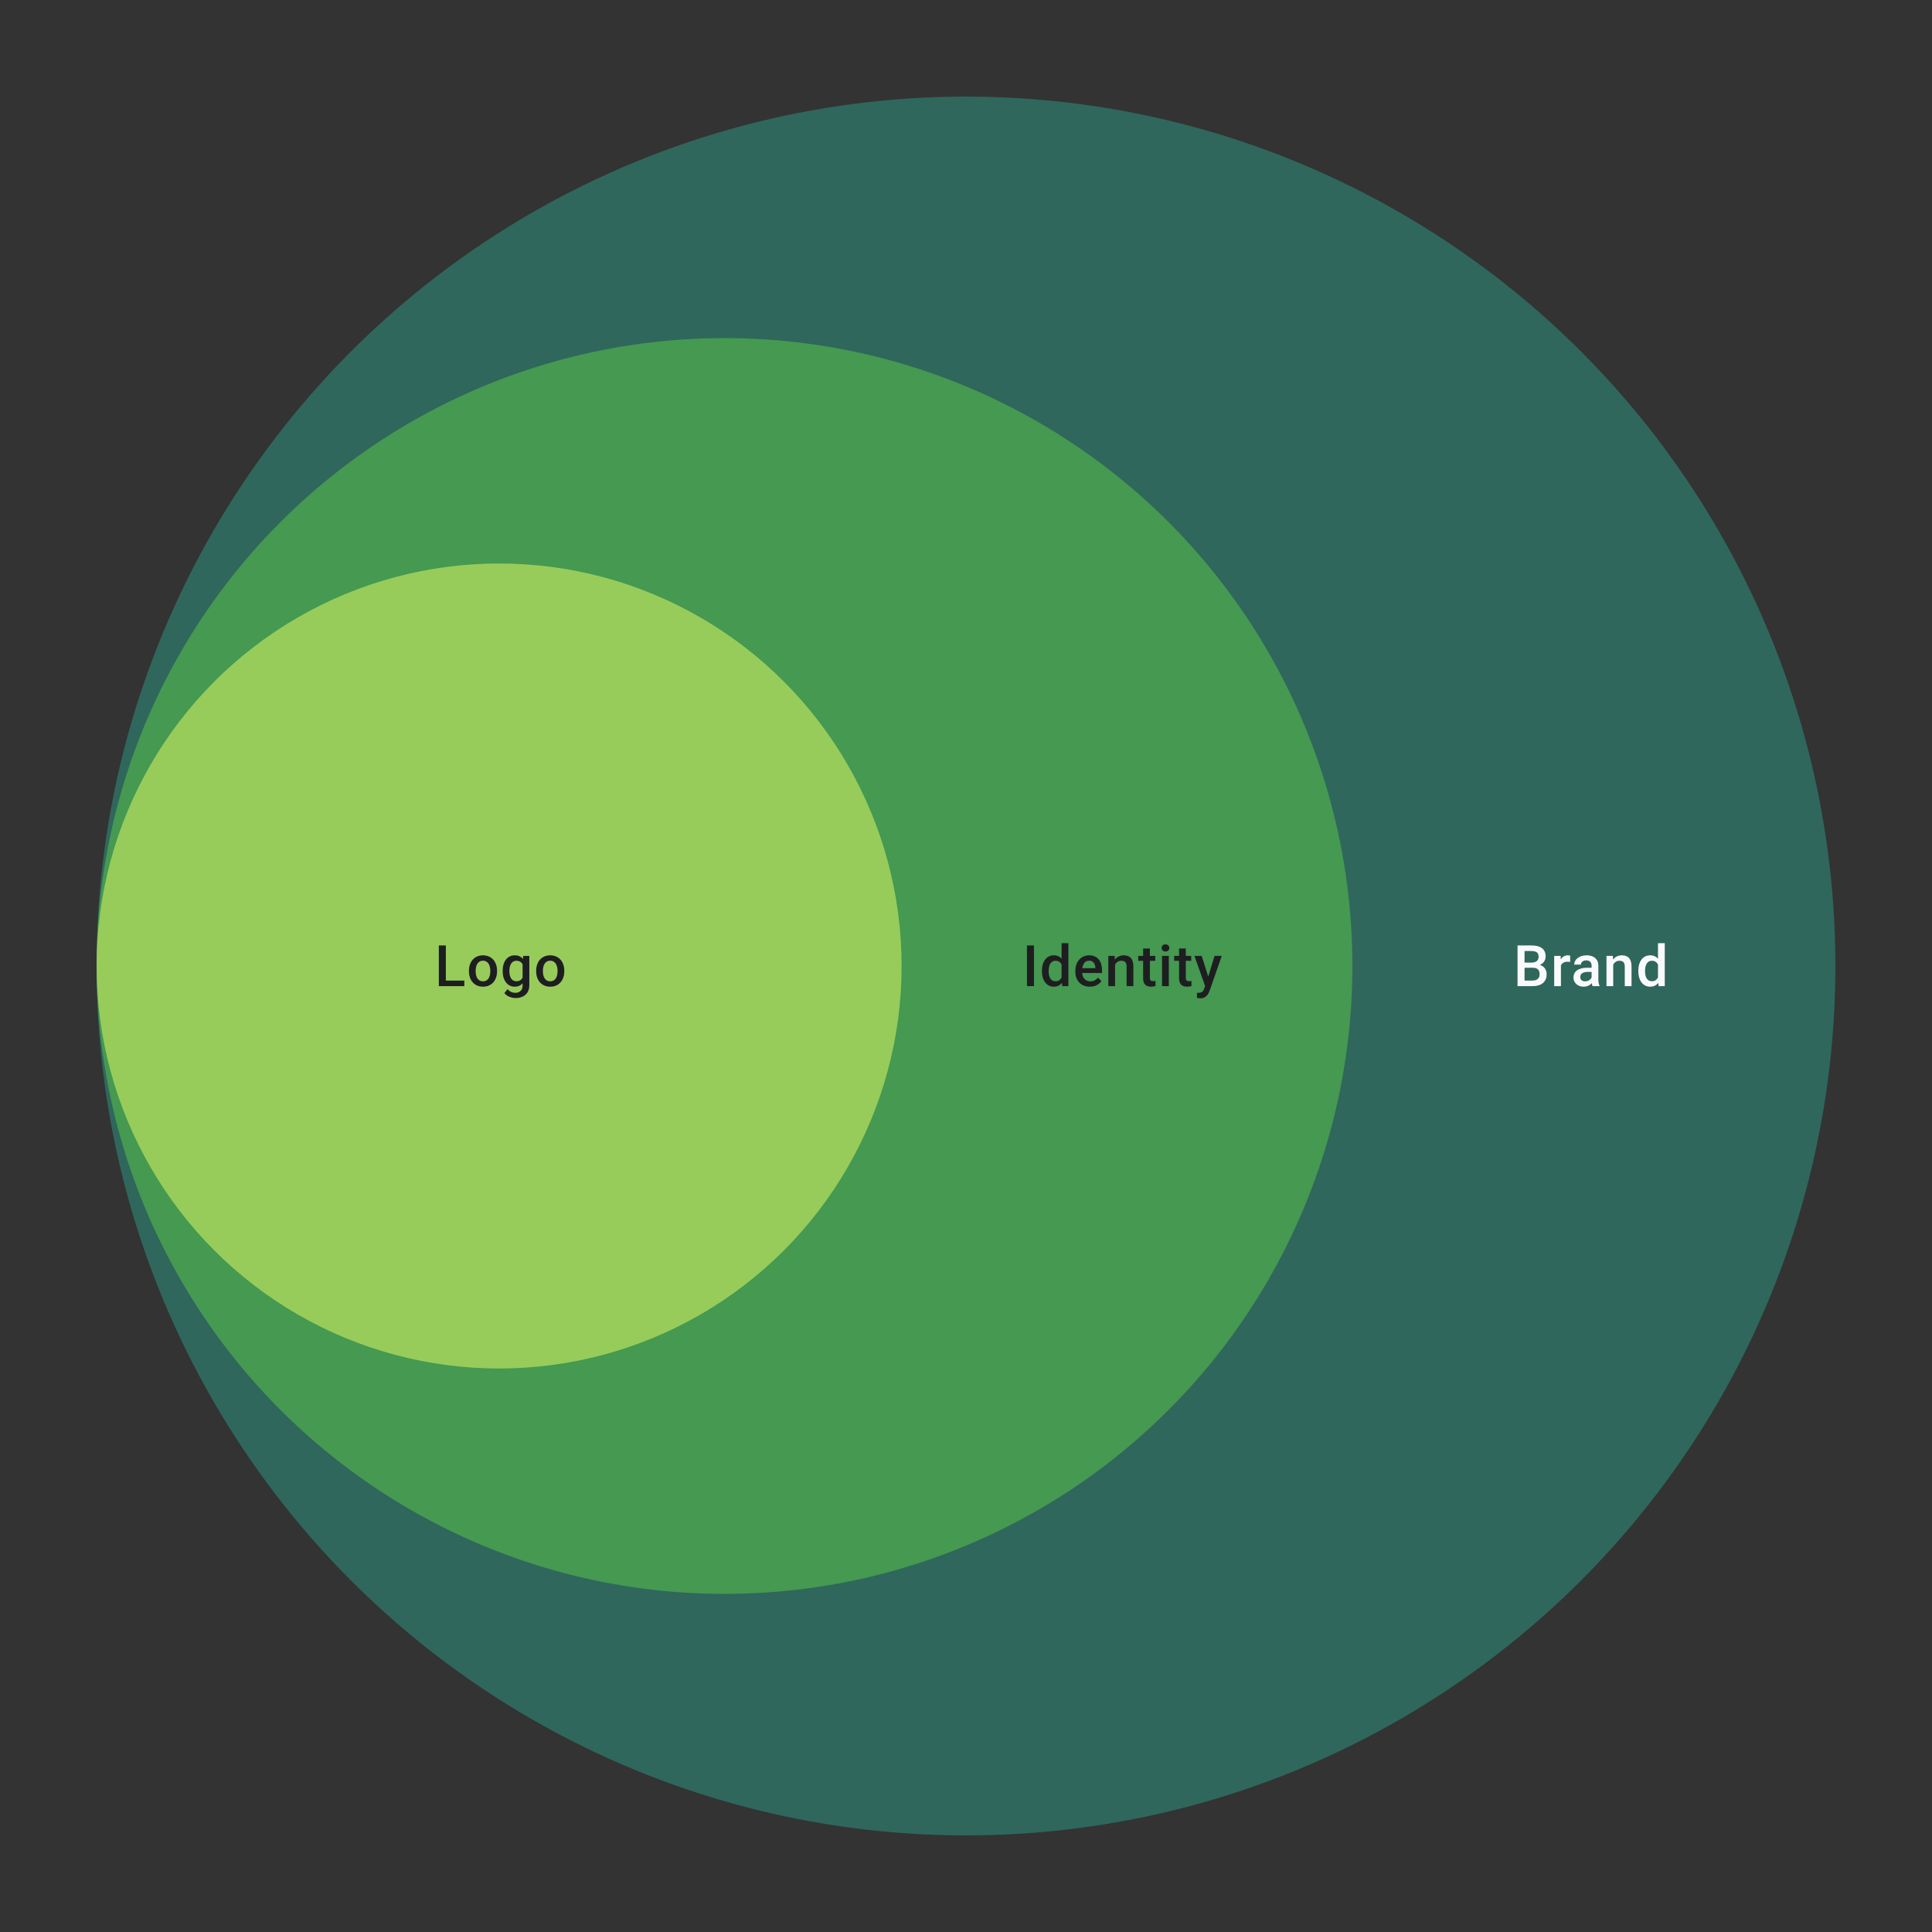 <svg width="480" height="480" viewBox="0 0 480 480" fill="none" xmlns="http://www.w3.org/2000/svg">
<rect x="0" y="0" width="480" height="480" fill="#333333" stroke="none"/>
<circle cx="240" cy="240" r="216" fill="#2F675C"/>
<circle cx="180" cy="240" r="156" fill="#459951"/>
<circle cx="124" cy="240" r="100" fill="#97CC5B"/>
<path d="M115.36 243.618V245H110.284V243.618H115.36ZM110.77 234.89V245H109.028V234.89H110.77ZM116.505 241.327V241.167C116.505 240.626 116.584 240.123 116.741 239.661C116.899 239.193 117.126 238.788 117.422 238.445C117.723 238.098 118.088 237.83 118.519 237.64C118.954 237.446 119.445 237.348 119.991 237.348C120.542 237.348 121.032 237.446 121.463 237.64C121.898 237.83 122.266 238.098 122.567 238.445C122.868 238.788 123.097 239.193 123.254 239.661C123.412 240.123 123.49 240.626 123.49 241.167V241.327C123.49 241.869 123.412 242.371 123.254 242.834C123.097 243.297 122.868 243.702 122.567 244.049C122.266 244.391 121.9 244.66 121.47 244.854C121.039 245.044 120.551 245.139 120.005 245.139C119.454 245.139 118.961 245.044 118.526 244.854C118.095 244.66 117.73 244.391 117.429 244.049C117.128 243.702 116.899 243.297 116.741 242.834C116.584 242.371 116.505 241.869 116.505 241.327ZM118.179 241.167V241.327C118.179 241.665 118.213 241.984 118.283 242.285C118.352 242.586 118.461 242.85 118.609 243.077C118.757 243.304 118.947 243.482 119.179 243.611C119.41 243.741 119.685 243.806 120.005 243.806C120.315 243.806 120.583 243.741 120.81 243.611C121.042 243.482 121.231 243.304 121.38 243.077C121.528 242.85 121.636 242.586 121.706 242.285C121.78 241.984 121.817 241.665 121.817 241.327V241.167C121.817 240.834 121.78 240.519 121.706 240.223C121.636 239.922 121.525 239.656 121.373 239.424C121.225 239.193 121.035 239.013 120.803 238.883C120.576 238.749 120.306 238.682 119.991 238.682C119.676 238.682 119.403 238.749 119.172 238.883C118.945 239.013 118.757 239.193 118.609 239.424C118.461 239.656 118.352 239.922 118.283 240.223C118.213 240.519 118.179 240.834 118.179 241.167ZM129.989 237.487H131.51V244.792C131.51 245.468 131.366 246.042 131.079 246.514C130.792 246.986 130.392 247.345 129.878 247.59C129.364 247.84 128.769 247.965 128.094 247.965C127.807 247.965 127.487 247.923 127.135 247.84C126.788 247.757 126.45 247.622 126.122 247.437C125.798 247.257 125.527 247.018 125.309 246.722L126.094 245.736C126.362 246.055 126.659 246.289 126.983 246.437C127.307 246.585 127.647 246.659 128.003 246.659C128.387 246.659 128.714 246.588 128.982 246.444C129.255 246.305 129.466 246.099 129.614 245.826C129.762 245.553 129.836 245.22 129.836 244.826V239.188L129.989 237.487ZM124.886 241.327V241.181C124.886 240.612 124.955 240.093 125.094 239.626C125.233 239.154 125.432 238.749 125.691 238.411C125.95 238.068 126.265 237.807 126.635 237.626C127.006 237.441 127.425 237.348 127.892 237.348C128.378 237.348 128.792 237.436 129.135 237.612C129.482 237.788 129.772 238.04 130.003 238.369C130.234 238.693 130.415 239.082 130.545 239.536C130.679 239.985 130.778 240.485 130.843 241.035V241.501C130.783 242.037 130.681 242.528 130.538 242.973C130.394 243.417 130.204 243.801 129.968 244.125C129.732 244.449 129.441 244.699 129.093 244.875C128.751 245.051 128.346 245.139 127.878 245.139C127.42 245.139 127.006 245.044 126.635 244.854C126.27 244.664 125.955 244.398 125.691 244.056C125.432 243.713 125.233 243.31 125.094 242.848C124.955 242.38 124.886 241.873 124.886 241.327ZM126.559 241.181V241.327C126.559 241.67 126.591 241.989 126.656 242.285C126.726 242.581 126.83 242.843 126.969 243.07C127.112 243.292 127.293 243.468 127.51 243.597C127.732 243.722 127.994 243.785 128.295 243.785C128.688 243.785 129.01 243.702 129.26 243.535C129.515 243.368 129.709 243.144 129.843 242.861C129.982 242.574 130.079 242.255 130.135 241.903V240.647C130.107 240.373 130.049 240.119 129.961 239.883C129.878 239.647 129.765 239.441 129.621 239.265C129.478 239.084 129.297 238.945 129.079 238.848C128.862 238.746 128.605 238.695 128.309 238.695C128.008 238.695 127.746 238.76 127.524 238.89C127.302 239.019 127.119 239.198 126.976 239.424C126.837 239.651 126.733 239.915 126.663 240.216C126.594 240.517 126.559 240.839 126.559 241.181ZM133.211 241.327V241.167C133.211 240.626 133.289 240.123 133.447 239.661C133.604 239.193 133.831 238.788 134.127 238.445C134.428 238.098 134.794 237.83 135.224 237.64C135.659 237.446 136.15 237.348 136.696 237.348C137.247 237.348 137.738 237.446 138.168 237.64C138.603 237.83 138.971 238.098 139.272 238.445C139.573 238.788 139.802 239.193 139.959 239.661C140.117 240.123 140.196 240.626 140.196 241.167V241.327C140.196 241.869 140.117 242.371 139.959 242.834C139.802 243.297 139.573 243.702 139.272 244.049C138.971 244.391 138.605 244.66 138.175 244.854C137.745 245.044 137.256 245.139 136.71 245.139C136.159 245.139 135.666 245.044 135.231 244.854C134.801 244.66 134.435 244.391 134.134 244.049C133.833 243.702 133.604 243.297 133.447 242.834C133.289 242.371 133.211 241.869 133.211 241.327ZM134.884 241.167V241.327C134.884 241.665 134.919 241.984 134.988 242.285C135.057 242.586 135.166 242.85 135.314 243.077C135.462 243.304 135.652 243.482 135.884 243.611C136.115 243.741 136.391 243.806 136.71 243.806C137.02 243.806 137.289 243.741 137.515 243.611C137.747 243.482 137.937 243.304 138.085 243.077C138.233 242.85 138.342 242.586 138.411 242.285C138.485 241.984 138.522 241.665 138.522 241.327V241.167C138.522 240.834 138.485 240.519 138.411 240.223C138.342 239.922 138.231 239.656 138.078 239.424C137.93 239.193 137.74 239.013 137.508 238.883C137.282 238.749 137.011 238.682 136.696 238.682C136.381 238.682 136.108 238.749 135.877 238.883C135.65 239.013 135.462 239.193 135.314 239.424C135.166 239.656 135.057 239.922 134.988 240.223C134.919 240.519 134.884 240.834 134.884 241.167Z" fill="#1E1E21"/>
<path d="M256.888 234.89V245H255.146V234.89H256.888ZM263.755 243.445V234.335H265.435V245H263.915L263.755 243.445ZM258.867 241.327V241.181C258.867 240.612 258.934 240.093 259.068 239.626C259.203 239.154 259.397 238.749 259.652 238.411C259.906 238.068 260.216 237.807 260.582 237.626C260.948 237.441 261.36 237.348 261.818 237.348C262.272 237.348 262.67 237.436 263.012 237.612C263.355 237.788 263.646 238.04 263.887 238.369C264.128 238.693 264.32 239.082 264.463 239.536C264.607 239.985 264.709 240.485 264.769 241.035V241.501C264.709 242.037 264.607 242.528 264.463 242.973C264.32 243.417 264.128 243.801 263.887 244.125C263.646 244.449 263.352 244.699 263.005 244.875C262.663 245.051 262.262 245.139 261.804 245.139C261.35 245.139 260.941 245.044 260.575 244.854C260.214 244.664 259.906 244.398 259.652 244.056C259.397 243.713 259.203 243.31 259.068 242.848C258.934 242.38 258.867 241.873 258.867 241.327ZM260.54 241.181V241.327C260.54 241.67 260.57 241.989 260.631 242.285C260.695 242.581 260.795 242.843 260.929 243.07C261.063 243.292 261.237 243.468 261.45 243.597C261.668 243.722 261.927 243.785 262.228 243.785C262.607 243.785 262.92 243.702 263.165 243.535C263.41 243.368 263.602 243.144 263.741 242.861C263.885 242.574 263.982 242.255 264.033 241.903V240.647C264.005 240.373 263.947 240.119 263.859 239.883C263.776 239.647 263.663 239.441 263.519 239.265C263.376 239.084 263.197 238.945 262.984 238.848C262.776 238.746 262.528 238.695 262.241 238.695C261.936 238.695 261.677 238.76 261.464 238.89C261.251 239.019 261.075 239.198 260.936 239.424C260.802 239.651 260.702 239.915 260.638 240.216C260.573 240.517 260.54 240.839 260.54 241.181ZM270.782 245.139C270.226 245.139 269.724 245.049 269.275 244.868C268.83 244.683 268.451 244.426 268.136 244.097C267.826 243.769 267.588 243.382 267.421 242.938C267.254 242.493 267.171 242.014 267.171 241.501V241.223C267.171 240.635 267.257 240.103 267.428 239.626C267.599 239.149 267.838 238.742 268.143 238.404C268.449 238.061 268.81 237.8 269.226 237.619C269.643 237.439 270.094 237.348 270.58 237.348C271.117 237.348 271.587 237.439 271.99 237.619C272.392 237.8 272.726 238.054 272.99 238.383C273.258 238.707 273.457 239.094 273.587 239.543C273.721 239.992 273.788 240.487 273.788 241.028V241.744H267.983V240.542H272.136V240.41C272.126 240.11 272.066 239.827 271.955 239.563C271.849 239.3 271.684 239.087 271.462 238.925C271.24 238.763 270.944 238.682 270.573 238.682C270.296 238.682 270.048 238.742 269.83 238.862C269.617 238.978 269.439 239.147 269.296 239.369C269.152 239.591 269.041 239.86 268.962 240.174C268.888 240.485 268.851 240.834 268.851 241.223V241.501C268.851 241.829 268.895 242.135 268.983 242.417C269.076 242.695 269.21 242.938 269.386 243.146C269.562 243.354 269.775 243.519 270.025 243.639C270.275 243.755 270.559 243.813 270.879 243.813C271.281 243.813 271.64 243.732 271.955 243.57C272.27 243.408 272.543 243.179 272.774 242.882L273.656 243.736C273.494 243.972 273.283 244.199 273.024 244.417C272.765 244.63 272.448 244.803 272.073 244.938C271.703 245.072 271.272 245.139 270.782 245.139ZM277.037 239.091V245H275.364V237.487H276.94L277.037 239.091ZM276.739 240.966L276.197 240.959C276.202 240.427 276.276 239.938 276.419 239.494C276.567 239.05 276.771 238.668 277.03 238.348C277.294 238.029 277.609 237.784 277.975 237.612C278.34 237.436 278.748 237.348 279.197 237.348C279.558 237.348 279.884 237.399 280.176 237.501C280.472 237.598 280.724 237.758 280.932 237.98C281.145 238.202 281.307 238.492 281.418 238.848C281.53 239.2 281.585 239.633 281.585 240.147V245H279.905V240.14C279.905 239.779 279.852 239.494 279.745 239.286C279.643 239.073 279.493 238.922 279.294 238.834C279.099 238.742 278.856 238.695 278.565 238.695C278.278 238.695 278.021 238.756 277.794 238.876C277.567 238.996 277.375 239.161 277.218 239.369C277.065 239.577 276.947 239.818 276.864 240.091C276.78 240.364 276.739 240.656 276.739 240.966ZM287.022 237.487V238.709H282.786V237.487H287.022ZM284.008 235.647H285.681V242.924C285.681 243.155 285.714 243.334 285.779 243.459C285.848 243.579 285.943 243.66 286.063 243.702C286.184 243.743 286.325 243.764 286.487 243.764C286.603 243.764 286.714 243.757 286.82 243.743C286.927 243.729 287.012 243.715 287.077 243.702L287.084 244.979C286.945 245.021 286.783 245.058 286.598 245.09C286.417 245.123 286.209 245.139 285.973 245.139C285.589 245.139 285.249 245.072 284.952 244.938C284.656 244.799 284.425 244.574 284.258 244.264C284.091 243.954 284.008 243.542 284.008 243.028V235.647ZM290.389 237.487V245H288.708V237.487H290.389ZM288.597 235.515C288.597 235.261 288.681 235.05 288.847 234.884C289.019 234.712 289.255 234.627 289.556 234.627C289.852 234.627 290.086 234.712 290.257 234.884C290.428 235.05 290.514 235.261 290.514 235.515C290.514 235.765 290.428 235.974 290.257 236.14C290.086 236.307 289.852 236.39 289.556 236.39C289.255 236.39 289.019 236.307 288.847 236.14C288.681 235.974 288.597 235.765 288.597 235.515ZM295.95 237.487V238.709H291.715V237.487H295.95ZM292.937 235.647H294.61V242.924C294.61 243.155 294.642 243.334 294.707 243.459C294.777 243.579 294.872 243.66 294.992 243.702C295.112 243.743 295.253 243.764 295.415 243.764C295.531 243.764 295.642 243.757 295.749 243.743C295.855 243.729 295.941 243.715 296.006 243.702L296.013 244.979C295.874 245.021 295.712 245.058 295.527 245.09C295.346 245.123 295.138 245.139 294.902 245.139C294.517 245.139 294.177 245.072 293.881 244.938C293.585 244.799 293.353 244.574 293.187 244.264C293.02 243.954 292.937 243.542 292.937 243.028V235.647ZM299.706 244.181L301.748 237.487H303.539L300.526 246.146C300.456 246.331 300.366 246.532 300.255 246.75C300.144 246.967 299.998 247.173 299.817 247.368C299.641 247.567 299.422 247.726 299.158 247.847C298.894 247.972 298.574 248.034 298.199 248.034C298.051 248.034 297.908 248.02 297.769 247.993C297.635 247.969 297.507 247.944 297.387 247.916L297.38 246.639C297.426 246.643 297.482 246.648 297.547 246.653C297.616 246.657 297.672 246.659 297.713 246.659C297.991 246.659 298.223 246.625 298.408 246.555C298.593 246.491 298.743 246.384 298.859 246.236C298.979 246.088 299.081 245.889 299.165 245.639L299.706 244.181ZM298.554 237.487L300.338 243.111L300.637 244.875L299.477 245.174L296.748 237.487H298.554Z" fill="#1E1E21"/>
<path d="M380.819 240.431H378.243L378.229 239.161H380.478C380.858 239.161 381.18 239.105 381.444 238.994C381.712 238.878 381.916 238.714 382.055 238.501C382.193 238.283 382.263 238.022 382.263 237.716C382.263 237.379 382.198 237.103 382.068 236.89C381.939 236.677 381.74 236.522 381.471 236.425C381.208 236.328 380.87 236.279 380.458 236.279H378.77V245H377.028V234.89H380.458C381.013 234.89 381.508 234.944 381.944 235.05C382.383 235.157 382.756 235.323 383.061 235.55C383.372 235.772 383.605 236.055 383.763 236.397C383.925 236.74 384.006 237.147 384.006 237.619C384.006 238.036 383.906 238.418 383.707 238.765C383.508 239.107 383.214 239.387 382.825 239.605C382.436 239.823 381.953 239.952 381.374 239.994L380.819 240.431ZM380.742 245H377.694L378.479 243.618H380.742C381.136 243.618 381.464 243.553 381.728 243.424C381.992 243.29 382.189 243.107 382.318 242.875C382.453 242.639 382.52 242.364 382.52 242.049C382.52 241.72 382.462 241.436 382.346 241.195C382.231 240.95 382.048 240.762 381.798 240.633C381.548 240.498 381.221 240.431 380.819 240.431H378.861L378.875 239.161H381.423L381.819 239.64C382.374 239.658 382.83 239.781 383.186 240.008C383.547 240.235 383.816 240.528 383.992 240.89C384.168 241.251 384.256 241.639 384.256 242.056C384.256 242.699 384.114 243.239 383.832 243.674C383.554 244.109 383.154 244.44 382.631 244.667C382.108 244.889 381.478 245 380.742 245ZM387.81 238.918V245H386.137V237.487H387.734L387.81 238.918ZM390.109 237.439L390.095 238.994C389.993 238.975 389.882 238.962 389.761 238.952C389.646 238.943 389.53 238.938 389.414 238.938C389.127 238.938 388.875 238.98 388.657 239.063C388.44 239.142 388.257 239.258 388.109 239.411C387.965 239.559 387.854 239.739 387.776 239.952C387.697 240.165 387.651 240.403 387.637 240.667L387.255 240.695C387.255 240.223 387.301 239.786 387.394 239.383C387.486 238.98 387.625 238.626 387.81 238.32C388 238.015 388.236 237.777 388.519 237.605C388.806 237.434 389.137 237.348 389.511 237.348C389.613 237.348 389.722 237.358 389.838 237.376C389.958 237.395 390.048 237.416 390.109 237.439ZM395.427 243.493V239.911C395.427 239.642 395.378 239.411 395.281 239.216C395.184 239.022 395.036 238.871 394.837 238.765C394.642 238.658 394.397 238.605 394.101 238.605C393.828 238.605 393.592 238.651 393.393 238.744C393.194 238.837 393.038 238.962 392.927 239.119C392.816 239.276 392.761 239.455 392.761 239.654H391.094C391.094 239.357 391.166 239.07 391.31 238.793C391.453 238.515 391.661 238.267 391.934 238.05C392.208 237.832 392.534 237.661 392.913 237.536C393.293 237.411 393.719 237.348 394.191 237.348C394.756 237.348 395.256 237.443 395.691 237.633C396.131 237.823 396.475 238.11 396.725 238.494C396.98 238.874 397.107 239.35 397.107 239.924V243.264C397.107 243.607 397.13 243.915 397.177 244.188C397.228 244.456 397.299 244.69 397.392 244.889V245H395.677C395.598 244.819 395.536 244.59 395.489 244.313C395.448 244.03 395.427 243.757 395.427 243.493ZM395.67 240.431L395.684 241.466H394.483C394.173 241.466 393.899 241.496 393.663 241.556C393.427 241.612 393.231 241.695 393.073 241.806C392.916 241.917 392.798 242.051 392.719 242.209C392.64 242.366 392.601 242.544 392.601 242.743C392.601 242.942 392.647 243.125 392.74 243.292C392.832 243.454 392.967 243.581 393.143 243.674C393.323 243.766 393.541 243.813 393.795 243.813C394.138 243.813 394.436 243.743 394.691 243.604C394.95 243.461 395.154 243.287 395.302 243.084C395.45 242.875 395.529 242.679 395.538 242.493L396.08 243.236C396.024 243.426 395.929 243.63 395.795 243.847C395.661 244.065 395.485 244.273 395.267 244.472C395.054 244.667 394.797 244.826 394.497 244.951C394.2 245.076 393.858 245.139 393.469 245.139C392.978 245.139 392.541 245.042 392.157 244.847C391.772 244.648 391.472 244.382 391.254 244.049C391.036 243.711 390.928 243.329 390.928 242.903C390.928 242.505 391.002 242.153 391.15 241.848C391.303 241.538 391.525 241.278 391.816 241.07C392.113 240.862 392.474 240.704 392.9 240.598C393.325 240.487 393.811 240.431 394.358 240.431H395.67ZM400.801 239.091V245H399.127V237.487H400.704L400.801 239.091ZM400.502 240.966L399.961 240.959C399.965 240.427 400.039 239.938 400.183 239.494C400.331 239.05 400.535 238.668 400.794 238.348C401.058 238.029 401.373 237.784 401.738 237.612C402.104 237.436 402.511 237.348 402.96 237.348C403.321 237.348 403.648 237.399 403.939 237.501C404.235 237.598 404.488 237.758 404.696 237.98C404.909 238.202 405.071 238.492 405.182 238.848C405.293 239.2 405.349 239.633 405.349 240.147V245H403.668V240.14C403.668 239.779 403.615 239.494 403.509 239.286C403.407 239.073 403.256 238.922 403.057 238.834C402.863 238.742 402.62 238.695 402.328 238.695C402.041 238.695 401.784 238.756 401.558 238.876C401.331 238.996 401.139 239.161 400.981 239.369C400.829 239.577 400.711 239.818 400.627 240.091C400.544 240.364 400.502 240.656 400.502 240.966ZM411.924 243.445V234.335H413.604V245H412.084L411.924 243.445ZM407.036 241.327V241.181C407.036 240.612 407.103 240.093 407.237 239.626C407.371 239.154 407.566 238.749 407.82 238.411C408.075 238.068 408.385 237.807 408.751 237.626C409.116 237.441 409.528 237.348 409.987 237.348C410.44 237.348 410.838 237.436 411.181 237.612C411.523 237.788 411.815 238.04 412.056 238.369C412.296 238.693 412.489 239.082 412.632 239.536C412.776 239.985 412.877 240.485 412.938 241.035V241.501C412.877 242.037 412.776 242.528 412.632 242.973C412.489 243.417 412.296 243.801 412.056 244.125C411.815 244.449 411.521 244.699 411.174 244.875C410.831 245.051 410.431 245.139 409.973 245.139C409.519 245.139 409.109 245.044 408.744 244.854C408.383 244.664 408.075 244.398 407.82 244.056C407.566 243.713 407.371 243.31 407.237 242.848C407.103 242.38 407.036 241.873 407.036 241.327ZM408.709 241.181V241.327C408.709 241.67 408.739 241.989 408.799 242.285C408.864 242.581 408.964 242.843 409.098 243.07C409.232 243.292 409.406 243.468 409.619 243.597C409.836 243.722 410.095 243.785 410.396 243.785C410.776 243.785 411.088 243.702 411.334 243.535C411.579 243.368 411.771 243.144 411.91 242.861C412.053 242.574 412.151 242.255 412.202 241.903V240.647C412.174 240.373 412.116 240.119 412.028 239.883C411.945 239.647 411.831 239.441 411.688 239.265C411.544 239.084 411.366 238.945 411.153 238.848C410.945 238.746 410.697 238.695 410.41 238.695C410.105 238.695 409.845 238.76 409.633 238.89C409.42 239.019 409.244 239.198 409.105 239.424C408.971 239.651 408.871 239.915 408.806 240.216C408.741 240.517 408.709 240.839 408.709 241.181Z" fill="#FAFAFD"/>
</svg>
